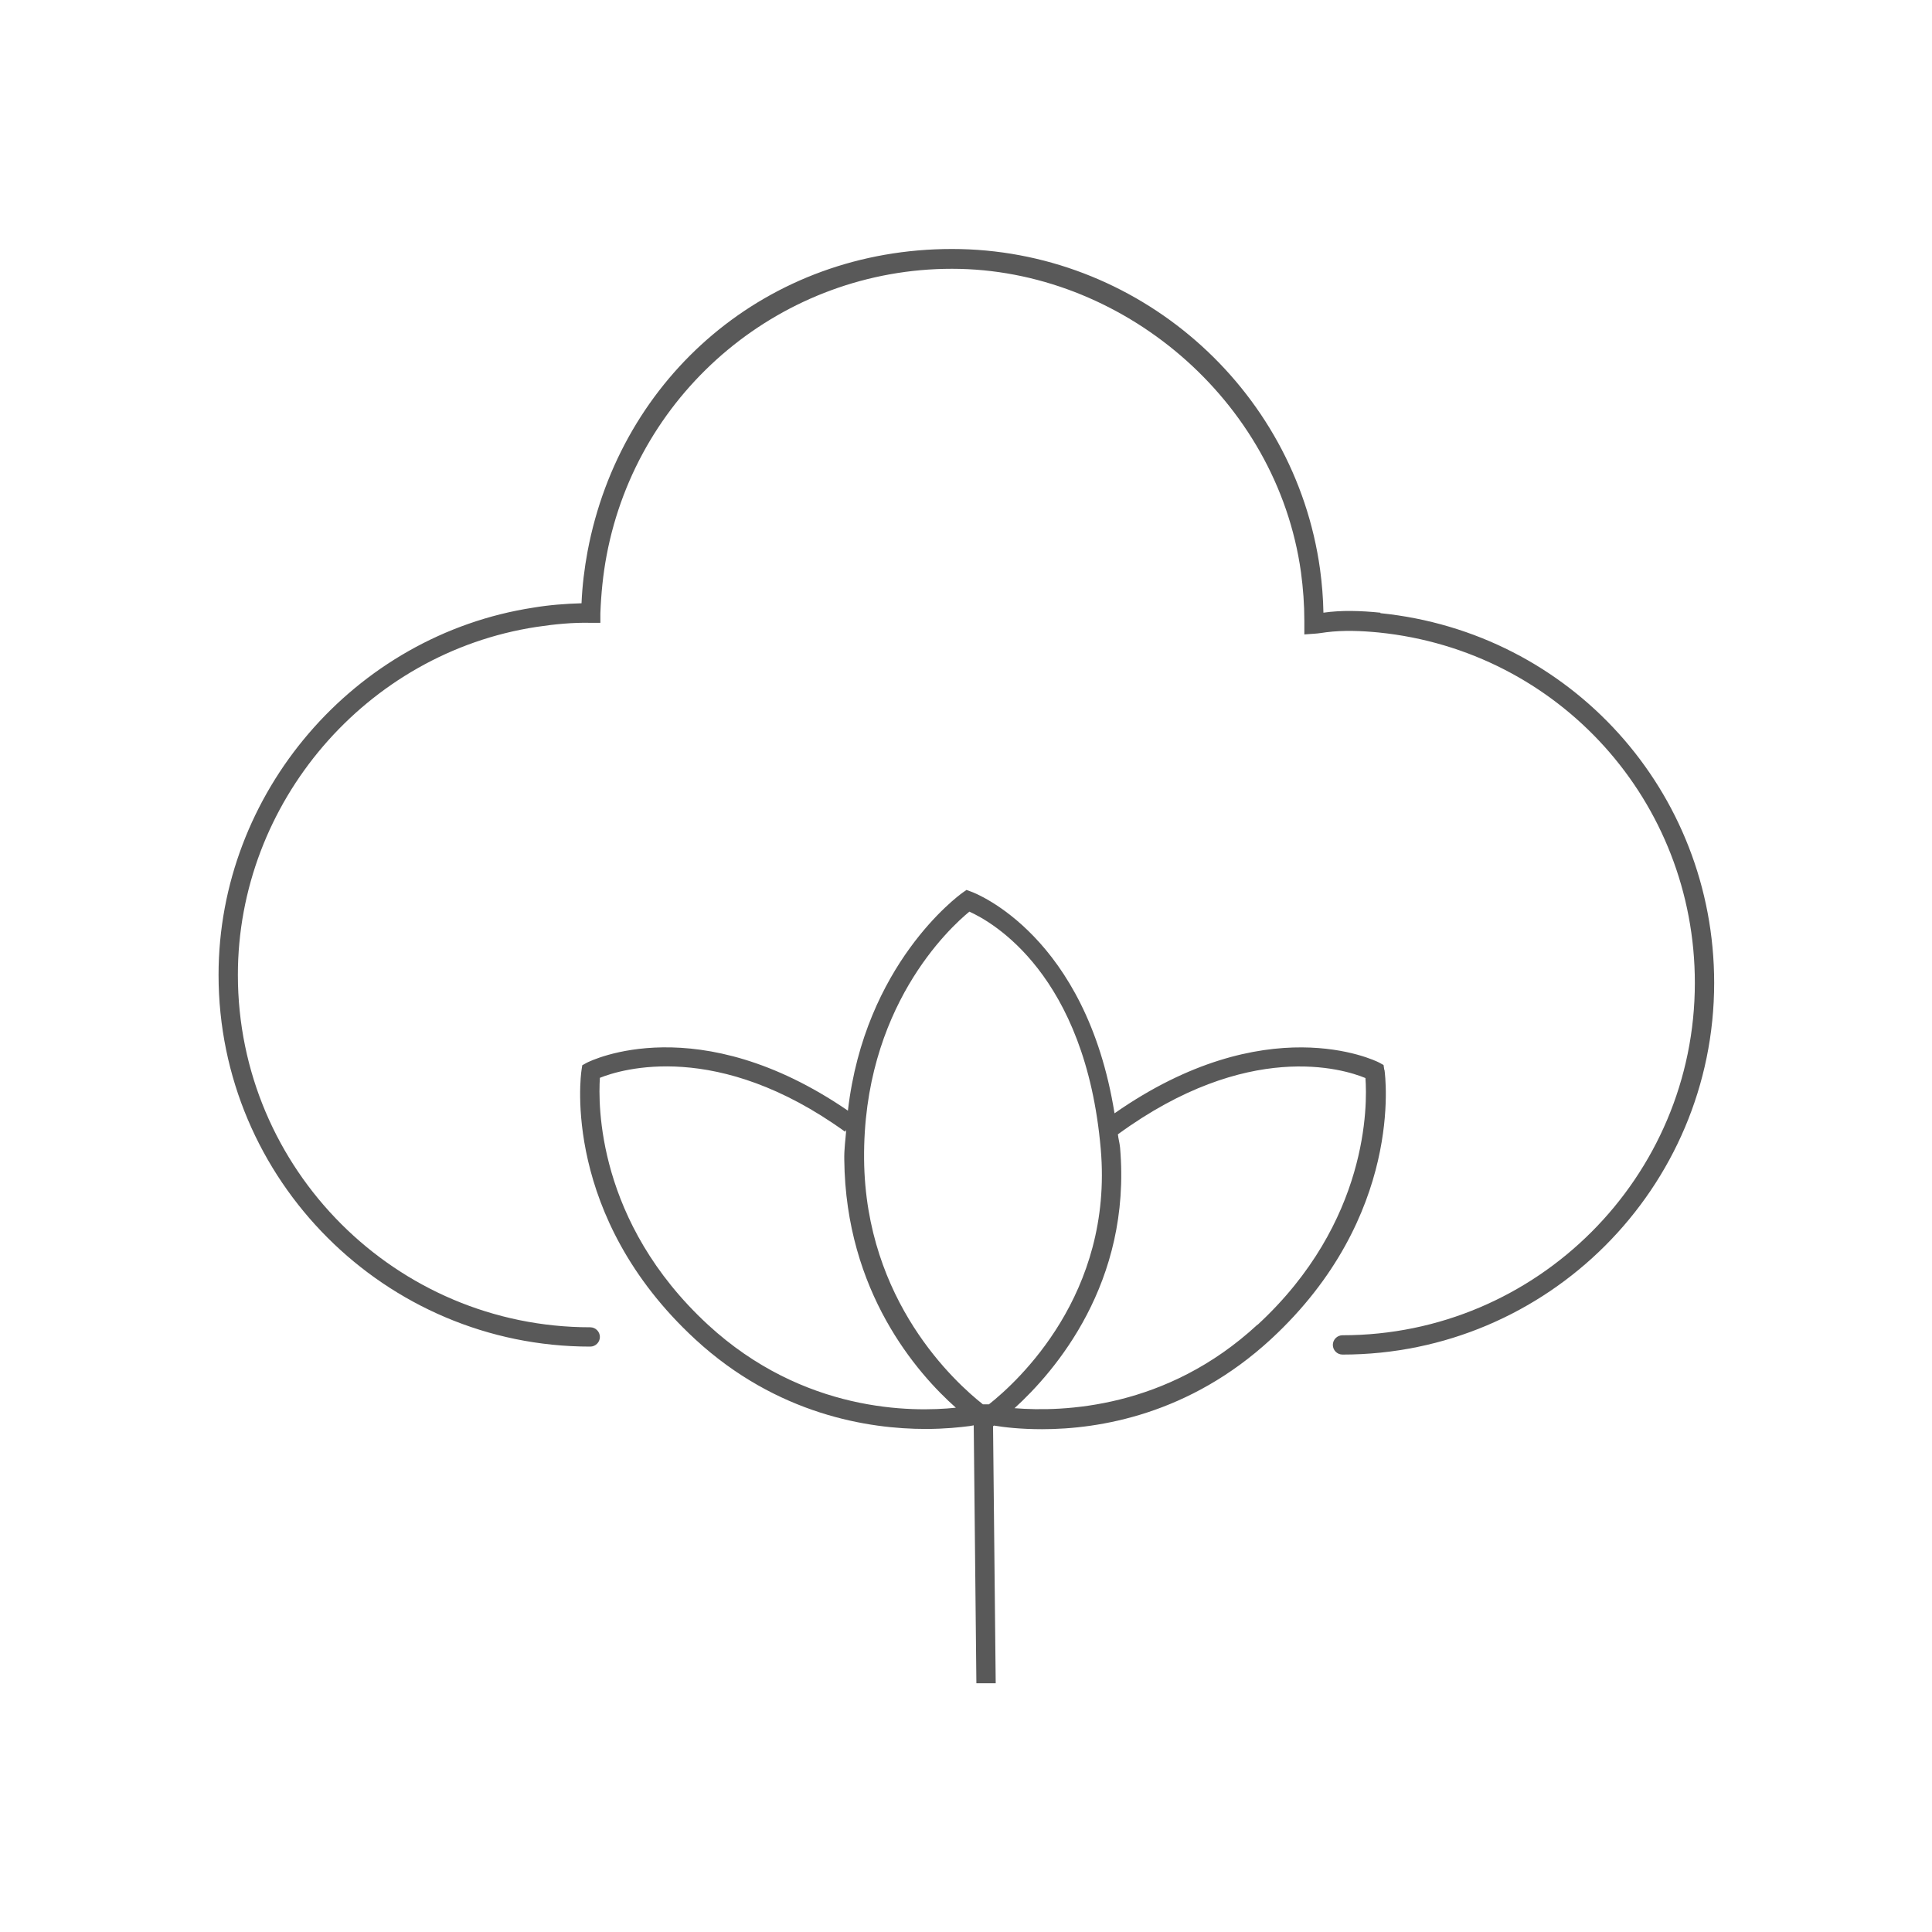 <?xml version="1.0" encoding="UTF-8"?><svg id="Layer_1" xmlns="http://www.w3.org/2000/svg" viewBox="0 0 80 80"><defs><style>.cls-1{fill:#595959;stroke-width:0px;}</style></defs><path class="cls-1" d="m57.32,44.3l-.03-.2-.18-.1c-.19-.1-4.69-2.28-10.96,2.1-1.18-7.35-5.74-9.11-5.94-9.18l-.19-.07-.17.12c-.18.13-4.04,2.96-4.74,9.02-6.2-4.25-10.63-2.08-10.82-1.98l-.18.1-.03.2c-.04.24-.81,6.05,4.7,11.14,3.4,3.14,7.21,3.72,9.55,3.72.8,0,1.43-.07,1.82-.12.07-.01.11-.02.17-.03l.11,10.68h.8s-.11-10.64-.11-10.64c0,0,.03-.02.04-.03.42.07,1.09.15,1.99.15,2.37,0,6.1-.61,9.48-3.73,5.51-5.09,4.73-10.9,4.7-11.14Zm-17.18-6.55c.94.42,4.81,2.59,5.44,9.83.52,6.01-3.44,9.63-4.63,10.57h-.05s-.01,0-.01,0h0s-.19,0-.19,0c-1.14-.9-4.86-4.26-4.92-10.14-.06-6.28,3.54-9.59,4.37-10.27Zm-10.83,17.1c-4.61-4.26-4.54-9.15-4.47-10.22.9-.36,4.87-1.58,10.15,2.23l.05-.07c-.03.41-.09.79-.08,1.24.06,5.46,3.01,8.83,4.62,10.26-1.81.19-6.31.21-10.27-3.44Zm22.76,0c-3.77,3.49-8.07,3.62-10.06,3.46,1.67-1.52,4.85-5.19,4.37-10.79-.02-.2-.07-.36-.09-.55,5.38-3.93,9.34-2.71,10.25-2.33.08,1.07.15,5.96-4.47,10.22Z"/><path class="cls-1" d="m57.16,25.37c-.79-.08-1.6-.11-2.36,0h0c-.01-.6-.06-1.21-.14-1.8-1.05-7.56-7.6-13.26-15.24-13.26s-13.72,5.26-15.09,12.52c-.13.7-.22,1.42-.25,2.15-.67.02-1.34.07-1.99.18-7.43,1.14-13.04,7.68-13.04,15.21,0,8.49,6.9,15.39,15.39,15.39.22,0,.4-.18.4-.4s-.18-.4-.4-.4c-8.04,0-14.59-6.54-14.59-14.59,0-7.14,5.31-13.33,12.36-14.41.73-.11,1.5-.19,2.26-.17h.39v-.39c.03-.81.11-1.62.26-2.41,1.3-6.87,7.31-11.86,14.3-11.86s13.45,5.4,14.45,12.56c.09.67.14,1.34.14,2.02v.56s.42-.03.42-.03c.17-.01.33-.04.49-.06.71-.09,1.45-.06,2.17.01,7.47.76,13.09,7,13.09,14.51,0,8.04-6.54,14.59-14.59,14.59-.22,0-.4.18-.4.4s.18.4.4.4c8.49,0,15.39-6.9,15.39-15.39,0-7.93-5.94-14.51-13.82-15.31Z"/></svg>